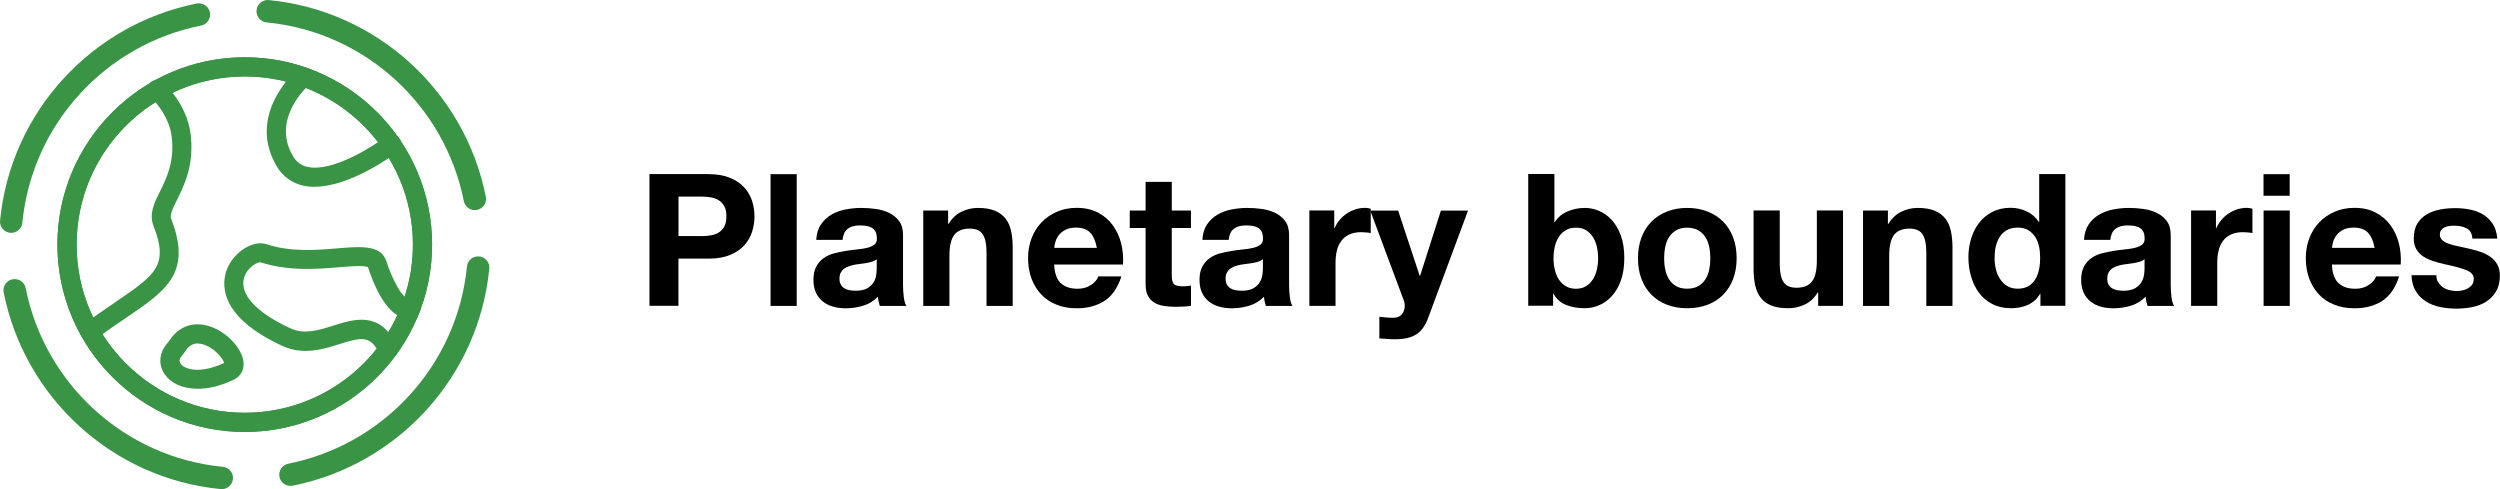<svg xmlns="http://www.w3.org/2000/svg" id="Layer_1" viewBox="0 0 365.88 71.59"><g><path d="M103.75,25.49c1.21,0,2.23.18,3.08.53s1.53.81,2.07,1.39c.53.58.92,1.23,1.16,1.97.24.74.36,1.5.36,2.29s-.12,1.54-.36,2.28c-.24.75-.63,1.41-1.16,1.98-.53.58-1.22,1.04-2.07,1.39-.85.35-1.87.53-3.08.53h-4.46v6.91h-4.24v-19.28h8.69ZM102.59,34.56c.49,0,.95-.04,1.4-.11.45-.07.85-.21,1.19-.42s.62-.5.82-.88c.21-.38.31-.87.31-1.49s-.1-1.11-.31-1.48c-.21-.38-.48-.67-.82-.88-.34-.21-.74-.35-1.19-.42-.45-.07-.92-.11-1.4-.11h-3.29v5.78h3.29Z"></path><path d="M116.6,25.49v19.28h-3.83v-19.28h3.83Z"></path><path d="M119.46,35.1c.05-.9.28-1.65.68-2.24.4-.59.9-1.07,1.51-1.43.61-.36,1.3-.62,2.07-.77s1.53-.23,2.31-.23c.7,0,1.41.05,2.13.15.72.1,1.38.29,1.97.58.59.29,1.08.69,1.46,1.2.38.51.57,1.19.57,2.04v7.26c0,.63.04,1.23.11,1.81.07.58.2,1.01.38,1.3h-3.89c-.07-.22-.13-.44-.18-.66-.05-.23-.08-.46-.09-.69-.61.63-1.33,1.07-2.16,1.32s-1.67.38-2.54.38c-.67,0-1.29-.08-1.86-.24-.58-.16-1.08-.41-1.51-.76-.43-.34-.77-.77-1.01-1.3-.24-.52-.36-1.14-.36-1.86,0-.79.14-1.45.42-1.96.28-.51.64-.92,1.08-1.23.44-.31.95-.54,1.51-.69.57-.15,1.14-.27,1.71-.36s1.14-.16,1.7-.22c.56-.05,1.05-.13,1.48-.24s.77-.27,1.03-.47c.25-.21.37-.51.35-.9,0-.41-.07-.74-.2-.99-.14-.24-.32-.43-.54-.57-.23-.13-.49-.22-.78-.27-.3-.04-.62-.07-.96-.07-.76,0-1.35.16-1.78.49-.43.32-.68.86-.76,1.62h-3.83ZM128.32,37.93c-.16.14-.36.26-.61.34s-.5.15-.78.2c-.28.05-.57.1-.88.13-.31.04-.61.08-.92.13-.29.05-.57.13-.85.22-.28.09-.52.21-.73.36-.21.15-.37.35-.5.58-.13.23-.19.53-.19.89,0,.34.06.63.19.86.13.23.3.42.51.55.22.14.47.23.76.28.29.05.58.08.89.08.76,0,1.34-.13,1.75-.38.41-.25.72-.55.92-.9.2-.35.32-.71.36-1.07.04-.36.07-.65.07-.86v-1.43Z"></path><path d="M138.76,30.81v1.94h.08c.49-.81,1.12-1.4,1.89-1.77.77-.37,1.57-.55,2.38-.55,1.03,0,1.87.14,2.52.42.66.28,1.17.67,1.55,1.16s.64,1.1.8,1.81c.15.71.23,1.5.23,2.36v8.59h-3.83v-7.88c0-1.15-.18-2.01-.54-2.58-.36-.57-1-.85-1.92-.85-1.04,0-1.8.31-2.27.93-.47.62-.7,1.64-.7,3.06v7.32h-3.83v-13.96h3.65Z"></path><path d="M155.23,41.42c.58.56,1.4.84,2.48.84.77,0,1.44-.19,2-.58.56-.39.9-.8,1.03-1.23h3.38c-.54,1.67-1.37,2.87-2.48,3.59-1.12.72-2.47,1.08-4.05,1.08-1.1,0-2.09-.17-2.97-.53-.88-.35-1.63-.85-2.24-1.5-.61-.65-1.08-1.42-1.42-2.32-.33-.9-.5-1.89-.5-2.97s.17-2.02.51-2.92.83-1.68,1.46-2.34c.63-.66,1.38-1.17,2.25-1.55s1.84-.57,2.9-.57c1.19,0,2.22.23,3.1.69.88.46,1.61,1.08,2.17,1.85s.98,1.66,1.23,2.65c.25.99.34,2.03.27,3.11h-10.07c.05,1.24.37,2.14.94,2.7ZM159.57,34.07c-.46-.5-1.16-.76-2.09-.76-.61,0-1.12.1-1.53.31-.4.21-.73.46-.97.77-.24.31-.41.63-.51.97-.1.34-.16.65-.18.92h6.24c-.18-.97-.5-1.71-.96-2.21Z"></path><path d="M174.3,30.81v2.56h-2.81v6.91c0,.65.11,1.08.32,1.3.22.22.65.32,1.3.32.22,0,.42,0,.62-.03.2-.02.39-.04.57-.08v2.97c-.32.05-.68.09-1.08.11-.4.02-.78.03-1.16.03-.59,0-1.16-.04-1.69-.12s-1-.24-1.4-.47c-.4-.23-.72-.57-.96-1s-.35-1-.35-1.7v-8.24h-2.32v-2.56h2.32v-4.19h3.83v4.19h2.81Z"></path><path d="M175.97,35.1c.05-.9.28-1.65.67-2.24.4-.59.9-1.07,1.51-1.43.61-.36,1.3-.62,2.07-.77.76-.15,1.53-.23,2.31-.23.7,0,1.41.05,2.13.15.72.1,1.38.29,1.97.58.59.29,1.08.69,1.46,1.2.38.51.57,1.19.57,2.04v7.26c0,.63.04,1.23.11,1.81s.2,1.01.38,1.3h-3.89c-.07-.22-.13-.44-.18-.66-.04-.23-.08-.46-.09-.69-.61.63-1.33,1.07-2.16,1.32-.83.25-1.67.38-2.54.38-.67,0-1.29-.08-1.86-.24-.58-.16-1.08-.41-1.51-.76-.43-.34-.77-.77-1.01-1.3-.24-.52-.36-1.14-.36-1.86,0-.79.14-1.45.42-1.96.28-.51.64-.92,1.08-1.23.44-.31.95-.54,1.51-.69.57-.15,1.14-.27,1.71-.36s1.14-.16,1.7-.22c.56-.05,1.05-.13,1.49-.24.43-.11.77-.27,1.03-.47.25-.21.37-.51.35-.9,0-.41-.07-.74-.2-.99-.13-.24-.31-.43-.54-.57-.22-.13-.49-.22-.78-.27-.3-.04-.62-.07-.96-.07-.76,0-1.35.16-1.78.49-.43.32-.68.86-.76,1.62h-3.83ZM184.83,37.93c-.16.14-.37.26-.61.34-.24.08-.5.15-.78.2-.28.05-.57.1-.88.13-.31.04-.61.08-.92.13-.29.05-.57.13-.85.22s-.52.21-.73.36c-.21.15-.37.35-.5.58-.13.23-.19.53-.19.89,0,.34.06.63.19.86.13.23.3.42.51.55.22.14.47.23.76.28.29.05.58.08.89.08.76,0,1.34-.13,1.75-.38.41-.25.72-.55.92-.9.2-.35.32-.71.37-1.07.04-.36.07-.65.07-.86v-1.43Z"></path><path d="M195.27,30.81v2.59h.05c.18-.43.42-.83.73-1.2.31-.37.66-.68,1.05-.95.4-.26.82-.46,1.27-.61.45-.14.92-.22,1.4-.22.25,0,.53.04.84.13v3.56c-.18-.04-.4-.07-.65-.09s-.5-.04-.73-.04c-.7,0-1.3.12-1.78.35s-.88.55-1.17.96c-.3.4-.51.88-.63,1.42-.13.54-.19,1.13-.19,1.76v6.29h-3.83v-13.96h3.64Z"></path><path d="M207.29,48.92c-.74.49-1.76.73-3.08.73-.4,0-.79-.01-1.17-.04-.39-.03-.78-.06-1.17-.09v-3.16c.36.04.73.07,1.11.11s.76.04,1.13.03c.5-.05.88-.25,1.12-.59s.36-.72.36-1.13c0-.31-.05-.59-.16-.86l-4.89-13.1h4.08l3.16,9.56h.05l3.05-9.56h3.97l-5.83,15.69c-.41,1.13-.99,1.94-1.73,2.43Z"></path><path d="M227.49,25.49v7.02h.05c.47-.72,1.1-1.25,1.9-1.58s1.63-.5,2.5-.5c.7,0,1.39.14,2.08.43.68.29,1.3.73,1.85,1.32.55.59.99,1.35,1.34,2.28s.51,2.03.51,3.31-.17,2.38-.51,3.31c-.34.93-.79,1.69-1.34,2.28-.55.59-1.17,1.04-1.85,1.32-.68.29-1.38.43-2.08.43-1.03,0-1.94-.16-2.75-.49-.81-.32-1.42-.87-1.84-1.65h-.05v1.78h-3.64v-19.28h3.83ZM233.7,36.1c-.13-.54-.32-1.02-.59-1.43-.27-.41-.61-.74-1.01-.99s-.9-.36-1.47-.36-1.04.12-1.46.36-.76.57-1.03.99c-.27.41-.47.89-.59,1.43s-.19,1.11-.19,1.7.06,1.13.19,1.67.32,1.02.59,1.43c.27.42.61.74,1.03.99.41.24.9.37,1.46.37s1.07-.12,1.47-.37c.41-.24.74-.57,1.01-.99.27-.41.47-.89.59-1.43s.19-1.1.19-1.67-.06-1.16-.19-1.7Z"></path><path d="M240.23,34.76c.34-.91.83-1.68,1.46-2.32.63-.64,1.39-1.13,2.27-1.48s1.87-.53,2.97-.53,2.09.18,2.98.53c.89.35,1.65.85,2.28,1.48.63.64,1.12,1.41,1.46,2.32.34.91.51,1.92.51,3.04s-.17,2.12-.51,3.02c-.34.9-.83,1.67-1.46,2.31-.63.64-1.39,1.13-2.28,1.47-.89.34-1.89.51-2.98.51s-2.09-.17-2.97-.51-1.64-.83-2.27-1.47c-.63-.64-1.12-1.41-1.46-2.31-.34-.9-.51-1.91-.51-3.02s.17-2.13.51-3.04ZM243.71,39.43c.11.53.29,1.01.55,1.43s.61.76,1.04,1.01c.43.25.97.38,1.62.38s1.19-.13,1.63-.38.79-.59,1.05-1.01c.26-.42.45-.9.55-1.43.11-.53.16-1.08.16-1.63s-.05-1.11-.16-1.65c-.11-.54-.29-1.02-.55-1.43-.26-.41-.61-.75-1.05-1.01-.44-.26-.99-.39-1.63-.39s-1.19.13-1.62.39c-.43.26-.78.6-1.04,1.01s-.45.89-.55,1.43c-.11.54-.16,1.09-.16,1.65s.05,1.1.16,1.63Z"></path><path d="M266.09,44.76v-1.94h-.08c-.49.81-1.12,1.4-1.89,1.75-.77.36-1.57.54-2.38.54-1.03,0-1.87-.13-2.52-.4-.66-.27-1.17-.65-1.55-1.15s-.64-1.1-.8-1.81c-.15-.71-.23-1.5-.23-2.36v-8.59h3.83v7.88c0,1.15.18,2.01.54,2.58.36.57,1,.85,1.92.85,1.04,0,1.8-.31,2.27-.93s.7-1.64.7-3.06v-7.32h3.83v13.96h-3.64Z"></path><path d="M276.3,30.81v1.94h.08c.49-.81,1.12-1.4,1.89-1.77.77-.37,1.57-.55,2.38-.55,1.03,0,1.87.14,2.52.42.66.28,1.17.67,1.55,1.16s.64,1.1.8,1.81c.15.71.23,1.5.23,2.36v8.59h-3.83v-7.88c0-1.15-.18-2.01-.54-2.58s-1-.85-1.92-.85c-1.04,0-1.8.31-2.27.93-.47.62-.7,1.64-.7,3.06v7.32h-3.83v-13.96h3.64Z"></path><path d="M298.58,42.98c-.45.76-1.04,1.3-1.77,1.63-.73.33-1.55.5-2.47.5-1.04,0-1.96-.2-2.75-.61-.79-.4-1.44-.95-1.96-1.65-.51-.69-.9-1.49-1.16-2.39-.26-.9-.39-1.84-.39-2.81s.13-1.84.39-2.71c.26-.87.65-1.64,1.16-2.31.51-.67,1.16-1.2,1.93-1.61.77-.4,1.67-.61,2.7-.61.83,0,1.62.18,2.36.53s1.34.87,1.77,1.55h.05v-7.02h3.83v19.28h-3.65v-1.78h-.05ZM298.41,36.08c-.11-.53-.29-1-.55-1.4s-.6-.73-1.01-.99-.94-.38-1.57-.38-1.16.13-1.59.38c-.43.25-.78.58-1.04,1s-.45.89-.57,1.42c-.12.53-.17,1.08-.17,1.66,0,.54.06,1.08.19,1.62s.33,1.02.61,1.44c.28.42.63.77,1.05,1.03.42.26.93.39,1.53.39.63,0,1.16-.13,1.58-.38s.76-.59,1.01-1.01.43-.9.54-1.44.16-1.1.16-1.67-.05-1.13-.16-1.66Z"></path><path d="M305,35.1c.05-.9.28-1.65.67-2.24.4-.59.9-1.07,1.51-1.43.61-.36,1.3-.62,2.07-.77.76-.15,1.53-.23,2.31-.23.7,0,1.41.05,2.13.15.72.1,1.38.29,1.97.58.59.29,1.08.69,1.46,1.2.38.51.57,1.19.57,2.04v7.26c0,.63.04,1.23.11,1.81s.2,1.01.38,1.3h-3.89c-.07-.22-.13-.44-.18-.66-.04-.23-.08-.46-.09-.69-.61.63-1.33,1.07-2.16,1.32-.83.25-1.67.38-2.54.38-.67,0-1.29-.08-1.86-.24-.58-.16-1.08-.41-1.51-.76-.43-.34-.77-.77-1.01-1.3-.24-.52-.36-1.14-.36-1.86,0-.79.14-1.45.42-1.96s.64-.92,1.08-1.23c.44-.31.95-.54,1.51-.69.57-.15,1.14-.27,1.71-.36s1.14-.16,1.7-.22c.56-.05,1.05-.13,1.49-.24.43-.11.77-.27,1.03-.47.25-.21.37-.51.35-.9,0-.41-.07-.74-.2-.99-.13-.24-.31-.43-.54-.57-.22-.13-.49-.22-.78-.27-.3-.04-.62-.07-.96-.07-.76,0-1.35.16-1.78.49-.43.32-.68.86-.76,1.62h-3.83ZM313.86,37.93c-.16.14-.37.26-.61.34-.24.08-.5.15-.78.2-.28.05-.57.1-.88.13-.31.04-.61.08-.92.13-.29.05-.57.13-.85.22s-.52.21-.73.36c-.21.15-.37.35-.5.58-.13.23-.19.53-.19.89,0,.34.06.63.19.86.13.23.3.42.51.55.22.14.47.23.76.28.29.05.58.08.89.08.76,0,1.34-.13,1.75-.38.41-.25.72-.55.92-.9.2-.35.32-.71.37-1.07.04-.36.07-.65.07-.86v-1.43Z"></path><path d="M324.31,30.81v2.59h.05c.18-.43.42-.83.73-1.2.31-.37.66-.68,1.05-.95.4-.26.82-.46,1.27-.61.45-.14.92-.22,1.4-.22.25,0,.53.04.84.13v3.56c-.18-.04-.4-.07-.65-.09s-.5-.04-.73-.04c-.7,0-1.3.12-1.78.35s-.88.55-1.17.96c-.3.4-.51.88-.63,1.42-.13.54-.19,1.13-.19,1.76v6.29h-3.83v-13.96h3.64Z"></path><path d="M331.27,28.65v-3.16h3.83v3.16h-3.83ZM335.11,30.81v13.96h-3.83v-13.96h3.83Z"></path><path d="M342.23,41.42c.58.56,1.4.84,2.48.84.77,0,1.44-.19,2-.58.56-.39.9-.8,1.03-1.23h3.38c-.54,1.67-1.37,2.87-2.48,3.59s-2.47,1.08-4.05,1.08c-1.1,0-2.09-.17-2.97-.53-.88-.35-1.63-.85-2.24-1.5-.61-.65-1.08-1.42-1.42-2.32-.33-.9-.5-1.89-.5-2.97s.17-2.02.51-2.92.83-1.68,1.46-2.34,1.38-1.17,2.25-1.55c.87-.38,1.84-.57,2.9-.57,1.19,0,2.22.23,3.1.69s1.61,1.08,2.17,1.85.98,1.66,1.23,2.65.34,2.03.27,3.11h-10.07c.05,1.24.37,2.14.94,2.7ZM346.57,34.07c-.46-.5-1.16-.76-2.09-.76-.61,0-1.12.1-1.53.31-.41.21-.73.46-.97.77-.24.31-.41.63-.51.97-.1.34-.16.65-.18.92h6.24c-.18-.97-.5-1.71-.96-2.21Z"></path><path d="M356.85,41.3c.17.3.39.54.66.73.27.19.58.33.93.42.35.09.72.14,1.09.14.27,0,.55-.03.85-.09s.57-.16.81-.3c.24-.14.45-.32.61-.54.16-.23.24-.51.24-.85,0-.58-.38-1.01-1.15-1.3-.77-.29-1.83-.58-3.2-.86-.56-.13-1.1-.27-1.63-.45s-1-.4-1.42-.67c-.42-.28-.75-.63-1-1.05-.25-.42-.38-.94-.38-1.55,0-.9.17-1.64.53-2.21.35-.58.81-1.03,1.39-1.36.58-.33,1.22-.57,1.94-.7.72-.14,1.46-.2,2.21-.2s1.49.07,2.2.22c.71.14,1.34.39,1.9.73.56.34,1.02.8,1.39,1.36.37.57.59,1.28.66,2.15h-3.64c-.05-.74-.33-1.24-.84-1.5-.5-.26-1.1-.39-1.78-.39-.22,0-.45.01-.7.04s-.48.09-.69.18c-.21.09-.38.22-.53.39-.14.17-.22.4-.22.69,0,.34.12.62.38.84.25.22.58.39.99.53.41.13.87.26,1.39.36.52.11,1.05.23,1.59.35.56.13,1.1.28,1.63.46.53.18,1,.42,1.42.72s.75.67,1,1.11.38.99.38,1.63c0,.92-.18,1.69-.55,2.31s-.85,1.12-1.44,1.5-1.27.64-2.04.8c-.77.15-1.54.23-2.34.23s-1.6-.08-2.38-.24c-.77-.16-1.46-.43-2.07-.81-.6-.38-1.1-.88-1.48-1.5-.39-.62-.6-1.4-.63-2.34h3.64c0,.41.09.77.26,1.07Z"></path></g><g><path d="M35.82,11.19c-13.58,0-24.61,11.03-24.61,24.61s11.03,24.61,24.61,24.61,24.61-11.03,24.61-24.61-11.03-24.61-24.61-24.61ZM35.82,63.22c-15.11,0-27.42-12.31-27.42-27.42s12.31-27.42,27.42-27.42,27.42,12.31,27.42,27.42-12.29,27.42-27.42,27.42Z" fill="#399445"></path><path d="M13.16,49.98c-.78,0-1.4-.64-1.4-1.4,0-.44.21-.86.55-1.13,1.7-1.29,3.28-2.33,4.67-3.3,5.79-3.95,7.75-5.29,5.48-11.1-.67-1.75.11-3.35.95-5.03.98-1.96,2.17-4.41,1.71-8.08-.42-3.31-3.07-5.74-3.1-5.78-.57-.52-.62-1.4-.1-1.99.52-.57,1.4-.62,1.99-.1.15.13,3.44,3.17,3.98,7.51.57,4.52-.91,7.51-1.99,9.68-.67,1.35-1.06,2.2-.85,2.76,3.08,7.92-.73,10.51-6.53,14.44-1.37.93-2.91,1.97-4.55,3.22-.24.18-.54.29-.83.29" fill="#399445"></path><path d="M46.07,27.35c-.49,0-1-.05-1.47-.13-1.76-.33-3.3-1.42-4.16-2.99-1.84-3.15-1.88-6.61-.08-9.99.82-1.53,1.89-2.91,3.18-4.06.59-.51,1.49-.42,1.97.16.51.59.42,1.49-.16,1.97-.24.2-5.71,4.99-2.5,10.49.47.88,1.31,1.49,2.28,1.65,3.59.7,9.4-2.97,11.33-4.44.6-.49,1.49-.39,1.97.21.49.6.39,1.49-.21,1.97-.02,0-.03.03-.05.05-.31.23-6.76,5.09-12.11,5.09v.02Z" fill="#399445"></path><path d="M56.8,52.58c-.54,0-1.04-.31-1.27-.8-1.29-2.74-2.63-2.43-5.86-1.42-2.35.75-5.29,1.66-8.29.29-9.63-4.42-8.91-9.34-8.16-11.25,1-2.53,3.82-4.31,5.79-3.66,3.54,1.18,7.36.86,10.43.6,3.41-.28,6.35-.52,7.12,1.93.42,1.34.98,2.63,1.68,3.85.83,1.39,1.4,1.66,1.52,1.66.75-.21,1.52.23,1.73.98s-.23,1.52-.98,1.73c-.03,0-.07,0-.1.02-.23.05-.46.08-.69.08-3.23,0-5.26-5.6-5.86-7.48-.51-.31-2.64-.13-4.21,0-3.15.26-7.44.62-11.54-.73-.42-.05-1.93.73-2.38,2.25-.73,2.4,1.75,5.11,6.79,7.43,2.02.93,4.1.28,6.28-.41,3.05-.96,6.87-2.17,9.25,2.91.33.7.03,1.53-.67,1.88-.18.08-.39.13-.6.13h.02,0Z" fill="#399445"></path><path d="M28.93,50.26c-.78,0-1.4.44-1.93,1.32-.07.11-.15.23-.24.33-.49.47-.6.9-.33,1.31.59.85,2.82,1.55,6.38-.1-.2-.7-1.49-2.27-3.12-2.73-.24-.08-.51-.11-.75-.11M28.93,56.9c-2.29,0-3.97-.88-4.8-2.09-1.06-1.5-.83-3.36.54-4.78,1.22-2.01,3.15-2.89,5.31-2.46,2.66.52,5.35,3.09,5.65,5.34.15,1.18-.38,2.15-1.39,2.64-1.98.96-3.77,1.35-5.31,1.35Z" fill="#399445"></path><path d="M35.82,11.19c-13.58,0-24.61,11.03-24.61,24.61s11.03,24.61,24.61,24.61,24.61-11.03,24.61-24.61-11.03-24.61-24.61-24.61ZM35.82,63.22c-15.11,0-27.42-12.31-27.42-27.42s12.31-27.42,27.42-27.42,27.42,12.31,27.42,27.42-12.29,27.42-27.42,27.42Z" fill="#399445"></path><path d="M70.14,37.53c.9.09,1.56.89,1.47,1.79-1.56,15.87-13.41,28.71-28.78,31.76-.89.18-1.75-.4-1.93-1.29s.4-1.75,1.29-1.93c13.97-2.77,24.74-14.44,26.15-28.86.09-.9.89-1.56,1.79-1.47h0Z" fill="#399445" fill-rule="evenodd"></path><path d="M37.55,1.48c.09-.9.89-1.56,1.79-1.47,15.87,1.54,28.71,13.41,31.76,28.78.18.89-.4,1.75-1.29,1.93s-1.75-.4-1.93-1.29c-2.77-13.97-14.44-24.76-28.86-26.15-.9-.09-1.56-.89-1.47-1.79h0Z" fill="#399445" fill-rule="evenodd"></path><path d="M30.72,1.81c.18.89-.4,1.75-1.29,1.93C15.46,6.51,4.67,18.18,3.27,32.6c-.09.9-.89,1.56-1.79,1.47-.9-.09-1.56-.89-1.47-1.79C1.55,16.4,13.42,3.57,28.79.52c.89-.18,1.75.4,1.93,1.29Z" fill="#399445" fill-rule="evenodd"></path><path d="M1.83,40.88c.89-.18,1.75.4,1.93,1.29,2.77,13.97,14.44,24.76,28.86,26.15.9.09,1.56.89,1.47,1.79s-.89,1.56-1.79,1.47c-15.87-1.54-28.71-13.41-31.76-28.78-.18-.89.4-1.75,1.29-1.93h0Z" fill="#399445" fill-rule="evenodd"></path></g></svg>